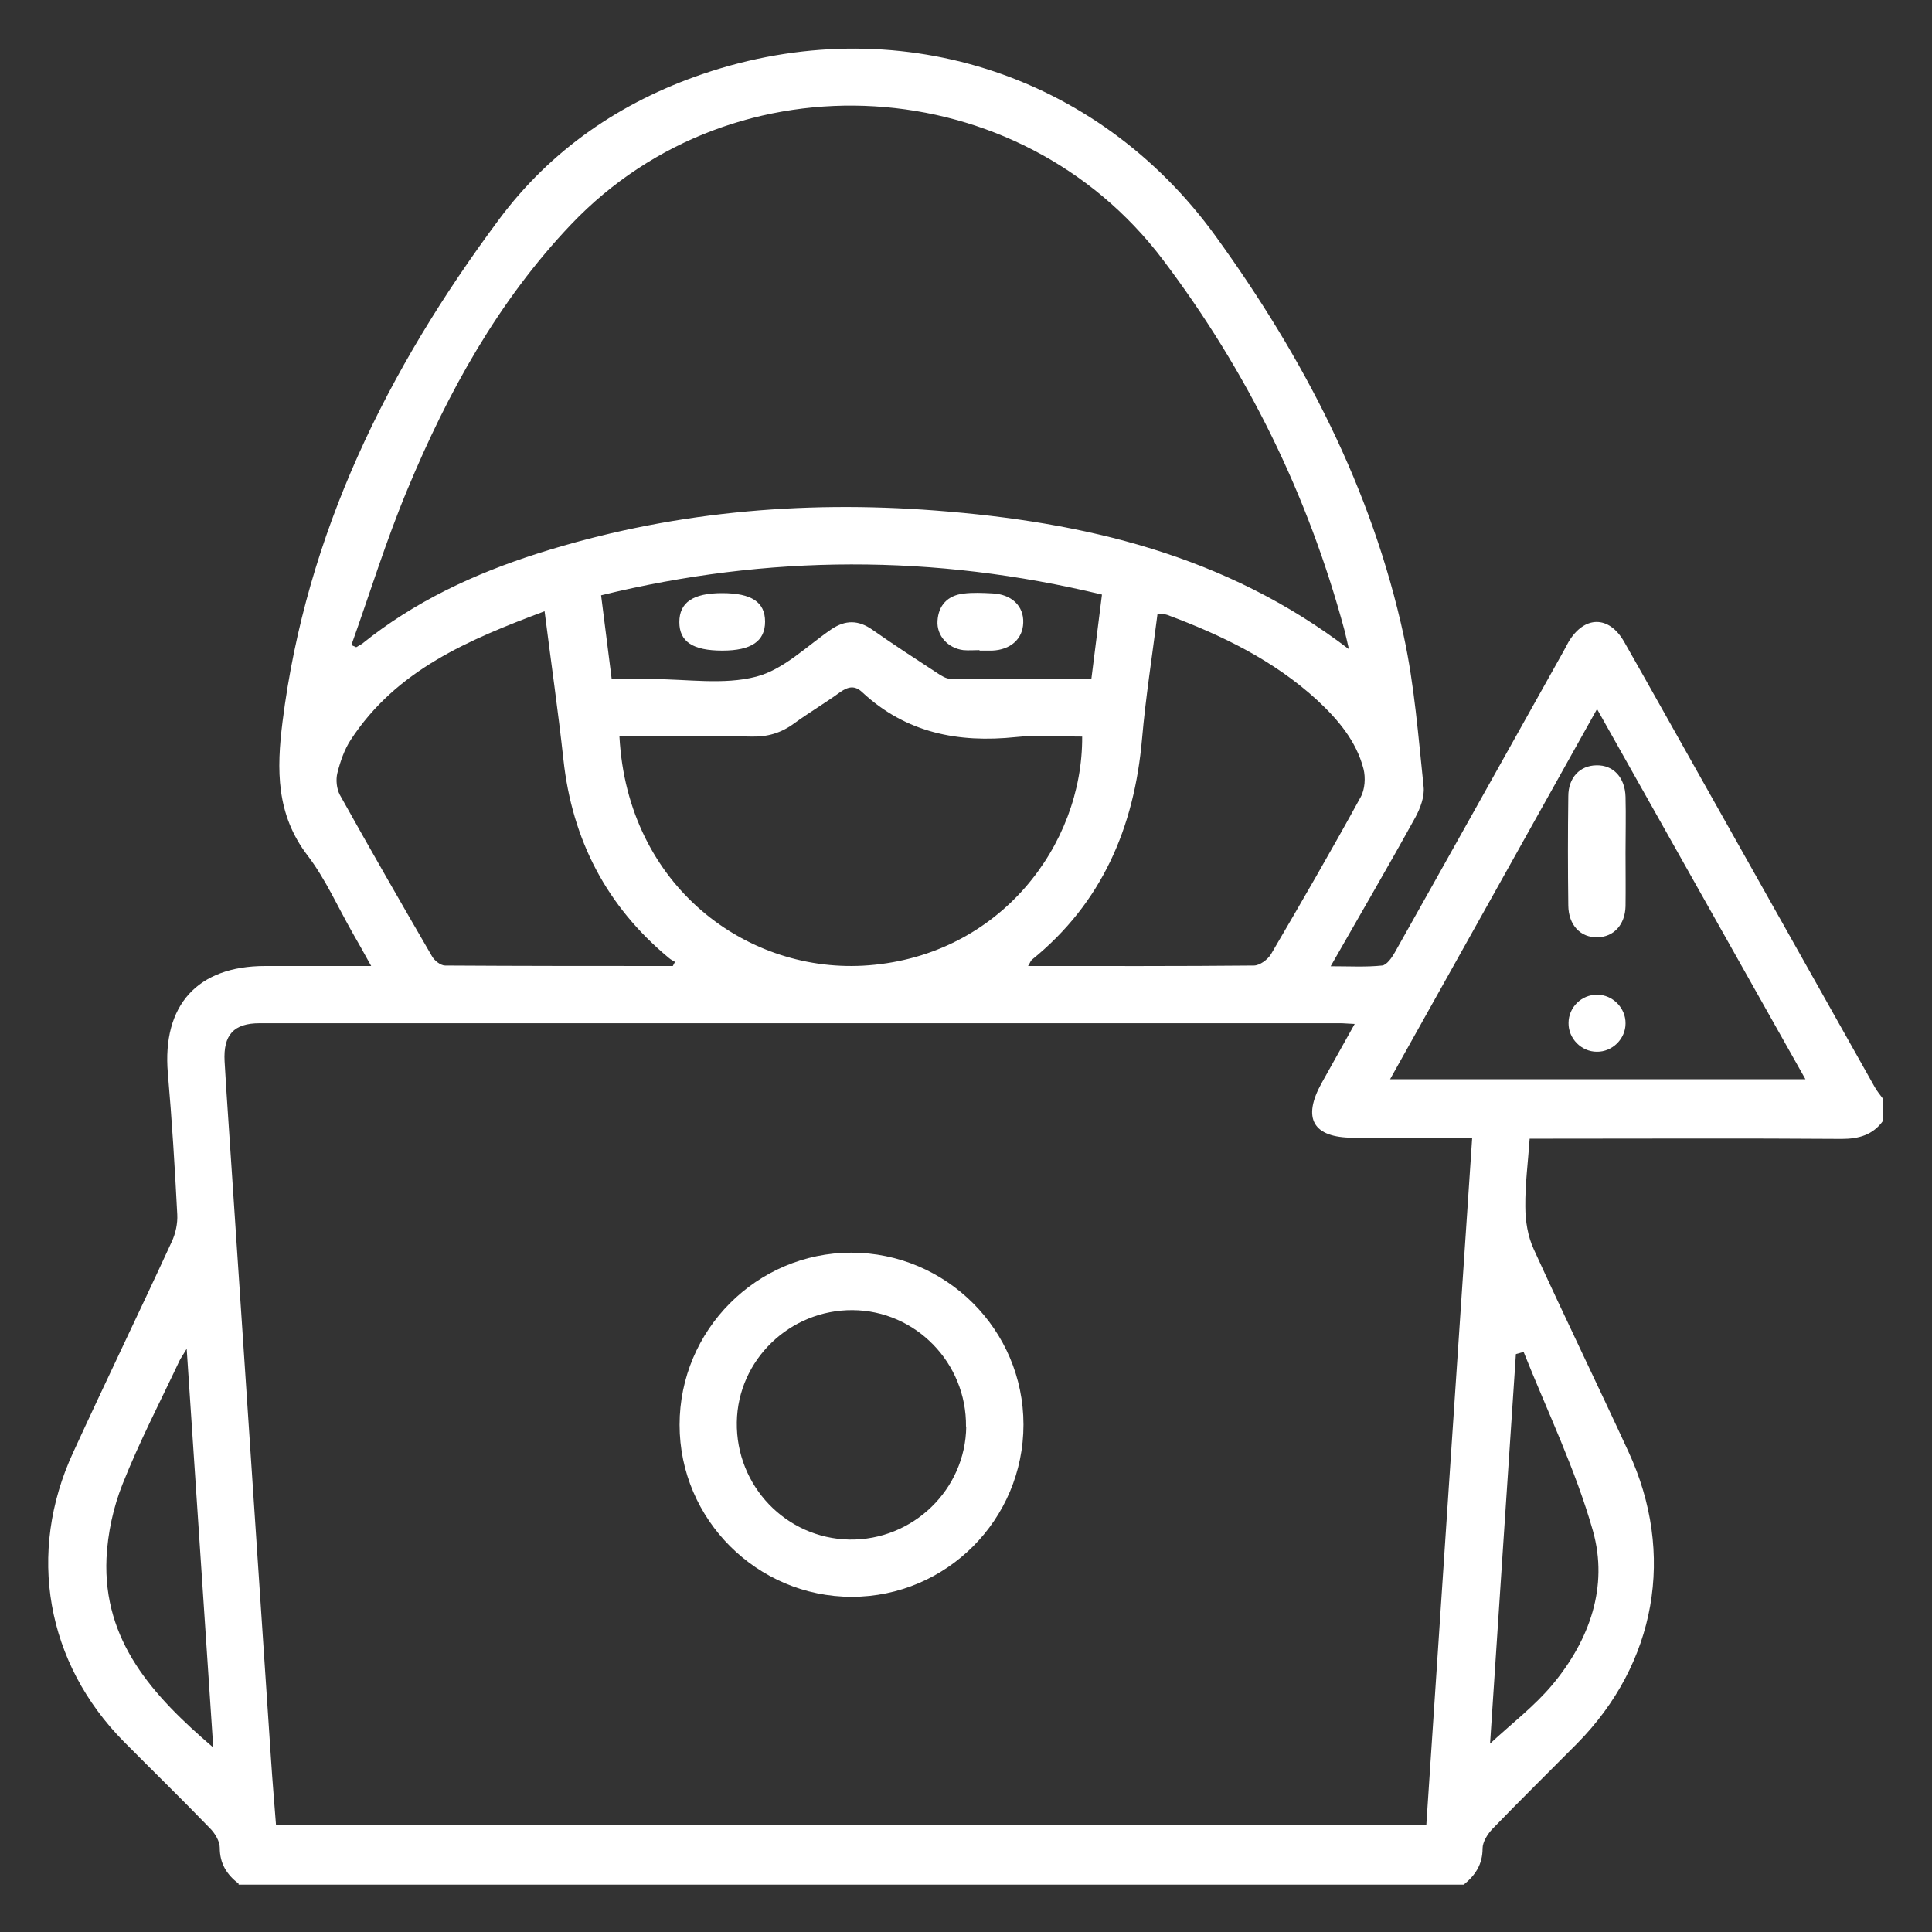 <?xml version="1.0" encoding="UTF-8"?>
<svg id="Layer_1" data-name="Layer 1" xmlns="http://www.w3.org/2000/svg" viewBox="0 0 80 80">
  <rect x="0" y="0" width="80" height="80" fill="#333333" stroke="none"/>
  <defs>
    <style>
      .cls-1 {
        fill: #fff;
      }
    </style>
  </defs>
  <path class="cls-1" d="M9.88,78c-.49-.38-.78-.83-.78-1.49,0-.27-.2-.6-.41-.81-1.17-1.21-2.37-2.38-3.56-3.58-3.22-3.26-4.03-7.81-2.1-11.98,1.34-2.92,2.74-5.81,4.08-8.72.16-.34.25-.76.23-1.13-.1-1.95-.22-3.9-.39-5.85-.24-2.81,1.22-4.44,4.03-4.44,1.43,0,2.85,0,4.39,0-.29-.53-.53-.95-.77-1.37-.61-1.07-1.12-2.23-1.86-3.2-1.31-1.71-1.29-3.56-1.04-5.55.98-7.8,4.34-14.58,8.96-20.79,2.15-2.89,5.04-4.87,8.45-6.03,7.93-2.7,16.3-.08,21.22,6.71,3.64,5.03,6.48,10.47,7.8,16.58.44,2.04.6,4.15.82,6.24.04.4-.14.88-.34,1.25-1.12,2.03-2.29,4.03-3.51,6.17.78,0,1.46.04,2.13-.03.19-.02.4-.32.52-.53,2.34-4.16,4.66-8.32,6.99-12.48.07-.13.14-.26.21-.39.65-1.09,1.67-1.11,2.3-.01,1.15,2.02,2.28,4.05,3.42,6.07,2.31,4.11,4.63,8.23,6.94,12.34.1.19.24.35.37.53v.89c-.42.59-1,.76-1.72.76-4.03-.03-8.06-.01-12.09-.01h-.83c-.07.99-.19,1.9-.18,2.81,0,.59.1,1.23.35,1.77,1.28,2.81,2.63,5.58,3.92,8.38,1.96,4.23,1.15,8.77-2.13,12.09-1.17,1.18-2.35,2.34-3.5,3.53-.2.21-.41.54-.41.81,0,.66-.3,1.11-.78,1.5H9.88ZM56.11,42.4c-.29-.01-.45-.03-.61-.03-14.92,0-29.83,0-44.75,0-1.07,0-1.51.48-1.45,1.58.09,1.58.21,3.16.31,4.74.54,8.04,1.07,16.09,1.61,24.13.06.93.14,1.85.21,2.76h47.63c.63-9.49,1.26-18.95,1.9-28.47-1.72,0-3.33,0-4.93,0-1.66,0-2.12-.8-1.3-2.27.44-.79.88-1.58,1.37-2.45ZM55.86,26.9c-.08-.34-.13-.58-.19-.81-1.51-5.6-4.02-10.71-7.52-15.34-5.94-7.85-17.71-8.59-24.5-1.46-3.01,3.16-5.11,6.96-6.78,10.98-.88,2.1-1.55,4.29-2.32,6.44.07.03.13.06.2.09.08-.05.16-.09.24-.14,2.17-1.75,4.64-2.9,7.27-3.74,5.37-1.71,10.88-2.21,16.48-1.78,6.14.47,12.01,1.83,17.14,5.76ZM25.65,30.5c.33,6.2,5.31,9.87,10.33,9.47,5.43-.43,8.86-4.98,8.83-9.47-.91,0-1.83-.08-2.74.02-2.39.25-4.56-.17-6.37-1.86-.31-.29-.58-.23-.91,0-.62.45-1.28.84-1.9,1.29-.54.4-1.11.57-1.79.55-1.8-.04-3.6-.01-5.45-.01ZM27.86,40c.03-.06.06-.11.09-.17-.08-.05-.17-.09-.25-.16-2.58-2.14-4.01-4.89-4.37-8.22-.22-2.01-.51-4.01-.78-6.14-3.14,1.18-6.13,2.42-8.03,5.33-.26.4-.43.89-.55,1.37-.07.28-.03.65.1.9,1.25,2.24,2.53,4.47,3.82,6.69.1.18.36.38.54.38,3.14.02,6.27.02,9.41.02ZM47.93,25.42c-.22,1.74-.49,3.45-.64,5.17-.32,3.66-1.65,6.79-4.56,9.15-.06.05-.08.14-.16.26,3.17,0,6.26.01,9.35-.02.24,0,.57-.24.71-.47,1.26-2.15,2.51-4.31,3.71-6.5.18-.32.21-.81.12-1.17-.3-1.16-1.06-2.05-1.92-2.85-1.8-1.65-3.95-2.69-6.21-3.53-.11-.04-.24-.03-.41-.05ZM66.13,29.36c-2.9,5.19-5.72,10.24-8.57,15.33h17.2c-2.88-5.11-5.71-10.15-8.63-15.33ZM25.33,28.12c.61,0,1.15,0,1.7,0,1.43,0,2.93.25,4.28-.1,1.13-.29,2.09-1.26,3.11-1.96.59-.4,1.13-.39,1.71.02.87.61,1.76,1.19,2.65,1.77.18.12.39.26.59.26,1.92.02,3.85.01,5.82.01.15-1.19.29-2.32.44-3.5-6.96-1.68-13.83-1.66-20.74.03.15,1.2.29,2.3.44,3.48ZM8.83,72.36c-.37-5.51-.73-10.91-1.1-16.51-.17.29-.24.38-.29.48-.8,1.7-1.67,3.37-2.36,5.11-.39.97-.62,2.05-.67,3.08-.15,3.44,1.92,5.7,4.42,7.84ZM63.09,55.98c-.11.03-.21.06-.32.09-.36,5.4-.72,10.79-1.07,16.13.88-.82,1.84-1.55,2.59-2.45,1.53-1.84,2.32-4.05,1.67-6.36-.72-2.54-1.89-4.95-2.87-7.41Z"/>
  <path class="cls-1" d="M42.38,58.99c0,3.93-3.19,7.13-7.11,7.13-3.92,0-7.13-3.2-7.13-7.12,0-3.92,3.19-7.13,7.11-7.13,3.92,0,7.13,3.19,7.13,7.12ZM40,59.07c.03-2.63-2.08-4.8-4.69-4.82-2.6-.02-4.76,2.06-4.8,4.64-.04,2.64,2.04,4.81,4.66,4.86,2.63.04,4.81-2.07,4.84-4.68Z"/>
  <path class="cls-1" d="M67.31,35.3c0,.74.01,1.48,0,2.23-.02.76-.49,1.27-1.16,1.28-.7.02-1.2-.5-1.21-1.31-.02-1.51-.02-3.02,0-4.53,0-.77.48-1.27,1.16-1.28.7-.02,1.19.5,1.21,1.31.02.77,0,1.53,0,2.3Z"/>
  <path class="cls-1" d="M66.12,43.55c-.64,0-1.18-.55-1.17-1.19,0-.65.54-1.18,1.19-1.17.64,0,1.18.55,1.17,1.19,0,.64-.55,1.18-1.19,1.17Z"/>
  <path class="cls-1" d="M29.9,24.56c1.22,0,1.78.37,1.78,1.18,0,.81-.57,1.2-1.77,1.2-1.22,0-1.78-.37-1.78-1.18,0-.81.56-1.2,1.77-1.2Z"/>
  <path class="cls-1" d="M40.56,26.92c-.22,0-.45.02-.67,0-.64-.08-1.11-.6-1.07-1.21.04-.65.42-1.05,1.07-1.13.39-.05.79-.03,1.19-.01.8.03,1.32.52,1.29,1.22-.02.67-.53,1.12-1.29,1.15-.17,0-.35,0-.52,0,0,0,0,0,0,0Z"/>
</svg>